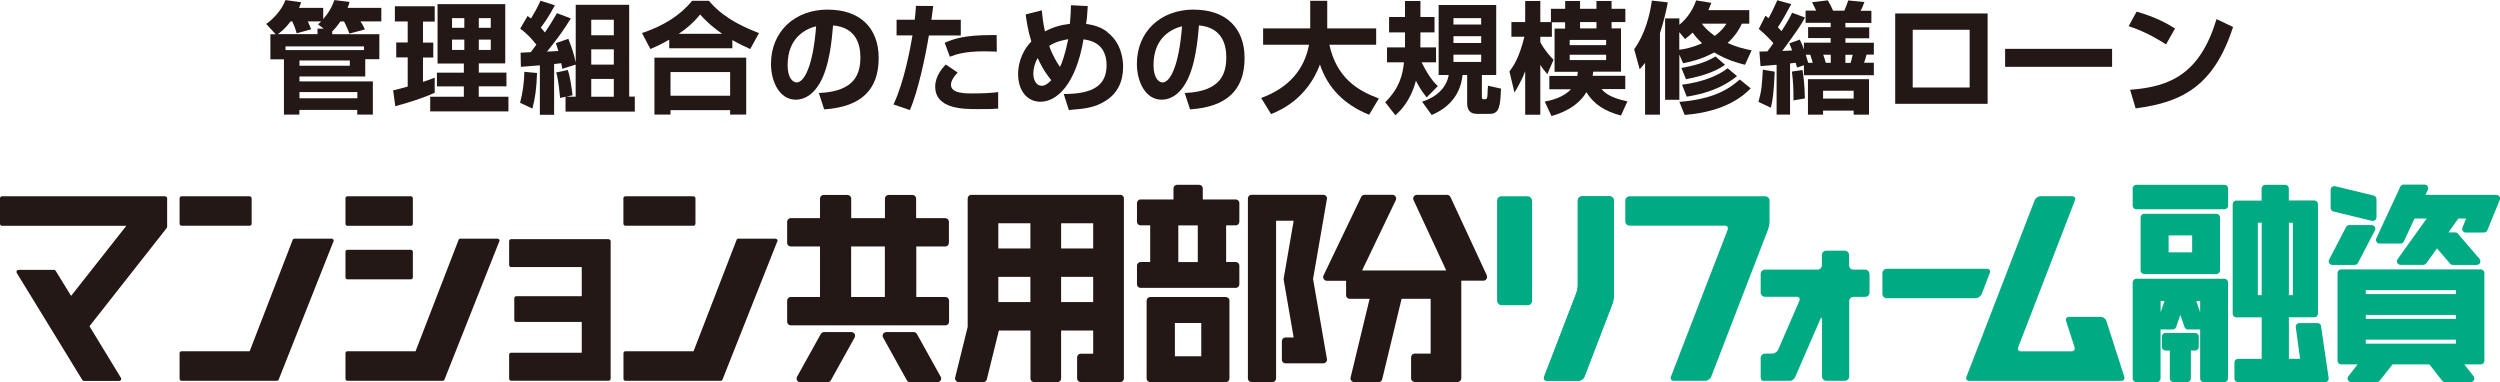 <?xml version="1.0" encoding="UTF-8"?><svg id="_レイヤー_2" xmlns="http://www.w3.org/2000/svg" viewBox="0 0 315.73 48.27"><defs><style>.cls-1{fill:#231815;}.cls-2{fill:#00ab84;}</style></defs><g id="_レイヤー_1-2"><path class="cls-1" d="M44.13.31v-.07s-1.9-.23-1.9-.23l-.02.05c-.14.39-.46,1.29-1.39,2.35V.99h-3.06c.12-.26.17-.39.22-.55l.05-.16-1.98-.27-.02.05c-.4,1.05-1.3,2.17-2.35,2.92l-.06.04,1.2,1.31h-.67v3.16h1.71v6.98h1.95v-.59h7.31v.59h1.97v-4.19h-9.27v-.62h8.31v-2.18h1.78v-3.16h-5.95v-.35c.19-.19.54-.54,1.03-1.26h.46c.34.64.57,1.25.66,1.48l.02.05,1.95-.52-.03-.06c-.15-.39-.34-.7-.53-.96h2.64V.99h-4.26c.13-.33.18-.48.23-.68ZM45.13,11.63v.78h-7.31v-.78h7.31ZM37.82,8.3v-.66h6.36v.66h-6.36ZM45.97,5.86v.46h-9.91v-.46h9.91ZM36.69,2.7h.22c.15.3.41.93.54,1.45v.06s1.82-.5,1.82-.5v-.06c-.03-.08-.22-.6-.4-.95h1.69c-.09.09-.18.18-.34.33l-.05.05.71.54h-.78v.69h-5.01c.33-.23.88-.64,1.62-1.61Z"/><path class="cls-1" d="M54.9,11.73v-1.93l-.09.04c-.37.16-.62.24-1.39.5v-3.07h1.3v-1.89h-1.3v-2.65h1.48V.79h-5.03v1.92h1.62v2.65h-1.45v1.89h1.45v3.68c-.73.21-1.2.33-1.79.47h-.05s.27,2.01.27,2.01l.07-.02c1.23-.31,3.61-1.06,4.89-1.67l.04-.02Z"/><path class="cls-1" d="M60.47,10.9h3.49v-1.73h-3.49v-1.16h3.34V.52h-8.55v7.5h3.32v1.16h-3.4v1.73h3.4v1.31h-4.25v1.85h9.88v-1.85h-3.75v-1.31ZM60.47,3.51v-1.22h1.51v1.22h-1.51ZM60.47,6.31v-1.31h1.51v1.31h-1.51ZM58.64,5v1.31h-1.55v-1.31h1.55ZM58.64,2.29v1.22h-1.55v-1.22h1.55Z"/><path class="cls-1" d="M66.22,9.13c-.02,1.24-.22,2.7-.53,3.81v.05s1.55.72,1.55.72l.02-.07c.35-1.37.5-2.56.56-4.36v-.06s-1.6-.15-1.6-.15v.07Z"/><path class="cls-1" d="M79.47.61h-6.76v7.27c-.3-1.3-.43-1.64-.9-2.9l-.03-.08-1.58.55.03.09c.11.32.17.5.28.9l-.35.02c-.36.02-.82.04-1.08.06,1.23-1.51,2.18-2.82,2.97-4.13l.04-.06-1.7-.65-.05-.02-.09.15c-.35.59-.77,1.32-1.43,2.29-.26-.32-.39-.46-.48-.57-.01-.02-.03-.03-.04-.04.27-.36.99-1.34,1.74-2.75l.04-.07-1.82-.58-.02.05c-.35.76-.75,1.5-1.18,2.2h0c-.09-.08-.18-.14-.38-.28l-.05-.04-.91,1.55-.03.05.05.03c.81.59,1.35,1.18,2,1.99-.22.31-.52.71-.71.95-.29.02-.56.03-.79.04-.17,0-.32.01-.43.02h-.06s.03,1.78.03,1.78h.13c.5-.05.73-.07,2.27-.18v6.25h1.8v-6.41c.2-.02.67-.08.9-.11.06.28.08.37.1.51l.03.2,1.69-.53v4.05h-1.2l.8-.18v-.06c-.12-.92-.27-2.17-.58-3.08l-.02-.05-1.46.31.02.06c.1.35.27.99.47,3.09v.07s.69-.15.69-.15v1.87h8.75v-1.89h-.71V.61ZM77.52,9.97v2.25h-2.85v-2.25h2.85ZM77.52,6.23v1.93h-2.85v-1.93h2.85ZM77.52,2.49v1.96h-2.85v-1.96h2.85Z"/><path class="cls-1" d="M82.65,14.47h2.03v-.56h7.53v.56h2.03v-7.19h-11.59v7.19ZM92.21,9.1v2.99h-7.53v-2.99h7.53Z"/><path class="cls-1" d="M89.54.12l-.02-.02h-2.11l-.02.02c-1.42,1.76-3.58,3.15-6.24,4.03l-.07.02,1.03,1.97.03.05.05-.02c.47-.2,1.23-.53,2.33-1.16v1.09h7.97v-1.04c.91.52,1.69.88,2.21,1.11l.05.02,1.07-1.95.04-.06-.07-.03c-4.12-1.57-5.55-3.23-6.24-4.03ZM88.42,1.83c.44.49,1.26,1.38,2.79,2.44h-5.49c1.06-.7,1.94-1.5,2.71-2.44Z"/><path class="cls-1" d="M104.56,1.21c-4.23,0-7.19,2.81-7.19,6.85,0,2.25,1.07,4.53,3.13,4.53,1.17,0,2.24-.73,3.01-2.06,1.25-2.11,1.54-5.47,1.7-7.32,2.84.25,3.45,2.31,3.45,4,0,2-.59,4.33-5.17,4.53h-.08s.66,2.02.66,2.02l.02.05h.05c4.59-.32,6.83-2.44,6.83-6.49,0-3.82-2.39-6.1-6.39-6.1ZM103.07,3.32c-.4,5.23-1.57,7.09-2.45,7.09-.43,0-1.15-.46-1.15-2.19,0-3.6,2.45-4.62,3.6-4.9Z"/><path class="cls-1" d="M119.31,5.41l.65,1.76.09-.04c.65-.24,1.74-.65,4.31-.65.46,0,.82.02,1.13.03.11,0,.22.01.33.01h.07s-.02-2.03-.02-2.03v-.06h-.06c-.21,0-.41,0-.61,0-3.36,0-4.73.47-5.84.95l-.05.02Z"/><path class="cls-1" d="M121.35,2.5h-3.72c.1-.68.16-1.14.22-1.67v-.07s-2.18-.02-2.18-.02v.22c-.04.41-.07.93-.15,1.53h-2.29v1.98h2.01c-.23,1.41-1.04,5.85-2.37,8.66l-.03.06,2.07.71.02-.05c1.01-2.3,1.97-6.84,2.38-9.37h4.03v-1.98Z"/><path class="cls-1" d="M122.8,11.8c-.94,0-2.7,0-2.7-1.09,0-.44.28-.95.8-1.5l.05-.05-1.47-.98-.04-.03-.04.04c-.35.38-1.29,1.38-1.29,2.75,0,2.84,3.59,2.84,5.32,2.84s1.96-.01,2.57-.06h.06v-2.08h-.07c-.81.11-1.94.16-3.2.16Z"/><path class="cls-1" d="M139.87,4.05c-.73-.56-1.54-.87-2.71-1.03.09-.47.17-1.24.21-2.19v-.06s-2.12-.11-2.12-.11v.07c0,.55-.05,1.44-.13,2.28-1.16.13-2.19.44-3.15.96-.27-1.24-.33-1.93-.39-2.6v-.07s-2.04.52-2.04.52v.05c.1.71.25,1.89.71,3.37-1.45,1.5-1.67,3.23-1.67,4.13,0,2.08,1.14,3.48,2.83,3.48,1.98,0,4.44-2.07,5.43-7.88.85.12,2.91.48,2.91,3.28,0,2.49-1.64,3.61-5.32,3.62h-.09s.63,1.97.63,1.97v.05s.06,0,.06,0c2.05-.16,3.27-.3,4.67-1.2,1.42-.93,2.14-2.36,2.14-4.27,0-.85-.19-2.99-1.99-4.35ZM134.91,4.95c-.45,2.15-.79,2.97-1.04,3.5-.39-.52-1.04-1.65-1.36-2.66.44-.29,1.04-.6,2.4-.84ZM131.05,7.32c.69,1.55,1.41,2.43,1.72,2.81-.44.47-.83.7-1.2.7-.84,0-1.07-.95-1.07-1.51,0-.68.2-1.4.55-1.99Z"/><path class="cls-1" d="M150.77,1.21c-4.23,0-7.19,2.81-7.19,6.85,0,2.25,1.07,4.53,3.13,4.53,1.17,0,2.24-.73,3.01-2.06,1.25-2.11,1.54-5.47,1.7-7.32,2.84.25,3.45,2.31,3.45,4,0,2-.59,4.33-5.17,4.53h-.08s.66,2.02.66,2.02l.02.05h.05c4.59-.32,6.83-2.44,6.83-6.49,0-3.82-2.39-6.1-6.39-6.1ZM149.28,3.32c-.4,5.23-1.57,7.09-2.45,7.09-.43,0-1.15-.46-1.15-2.19,0-3.6,2.45-4.62,3.6-4.9Z"/><path class="cls-1" d="M167.91,5.65h5.89v-2.06h-6.18s0-.08,0-.12c0-.05,0-.1,0-.12V.1h-2.15v3.49h-5.95v2.06h5.8c-.61,3.2-2.62,5.45-5.96,6.69l-.09.03,1.26,2.04.05-.02c1.11-.47,4.47-1.87,6.12-6.24.97,2.93,3.04,5.05,6.16,6.32l.05.02,1.19-1.99.04-.06-.07-.03c-2.53-.95-5.24-2.5-6.18-6.75Z"/><path class="cls-1" d="M180.19,12.29l1.36-1.38.04-.04-.05-.04c-.31-.3-1.03-.99-2-2.96h1.82v-1.88h-1.98c.01-.45.01-1.09.01-1.52v-.38h1.78v-1.94h-1.78V.13h-1.95v2.02h-2.01v1.94h2.01v1.9h-2.27v1.88h2.14c-.16,1.56-.56,3.24-2.33,5l-.04.04,1.29,1.65.05-.05c.56-.52,1.86-1.73,2.54-4.33.18.37.61,1.22,1.31,2.06l.04.05Z"/><path class="cls-1" d="M187.89,11.14c-.01.53-.02,1.09-.11,1.27-.06.11-.11.12-.47.12-.05,0-.16,0-.16-.3v-2.76h1.81V.63h-7.27v8.84h1.27c-.26,1.54-1.46,2.76-3.28,3.34l-.08.03,1.21,1.68.05-.02c2.27-.96,3.61-2.69,3.85-5.03h.58v3.56c0,.91.41,1.35,1.24,1.35h1.62c1.18,0,1.33-.91,1.41-3.14v-.05s-1.65-.36-1.65-.36v.32ZM187.06,6.9v.92h-3.5v-.92h3.5ZM183.56,3.1v-.81h3.5v.81h-3.5ZM183.56,5.43v-.86h3.5v.86h-3.5Z"/><path class="cls-1" d="M202.3,11.25h2.96v-1.68h-4.12c.03-.16.05-.3.07-.52h3.51V3.59h-1.19v-.8h1.74v-1.68h-1.74V.13h-1.91v.98h-2.07V.13h-1.88v.98h-1.8v1.68h-1.34V.13h-1.91v2.66h-1.74v1.85h1.64c-.69,2.77-1.4,3.72-1.87,4.36l-.02.02.6,2.52.03.14.08-.12c.08-.13.77-1.22,1.28-2.57v5.5h1.91v-6.3c.28.47.56.79.75,1.01l.14.16.78-1.81-.06-.06c-.36-.38-1.03-1.08-1.61-2.16v-.68h1.46v-1.84h1.67v.8h-1.33v5.46h2.94c-.02.21-.04.33-.07.52h-3.53v1.68h2.73c-1.01,1.1-2.67,1.43-3.23,1.54l-.08.02.82,1.76.02.05h.05c.94-.26,3.22-1.03,4.37-3,.9,1.47,2.24,2.38,4.32,2.94h.05s.81-1.78.81-1.78l-.08-.02c-2.12-.44-2.83-1.11-3.17-1.51ZM202.84,6.91v.68h-4.6v-.68h4.6ZM198.24,5.7v-.66h4.6v.66h-4.6ZM199.55,3.59v-.8h2.07v.8h-2.07Z"/><path class="cls-1" d="M210.63.3l-1.96-.22h-.06s0,.05,0,.05c-.24,1.7-.82,4.13-2.21,6.06l-.02.02.7,2.54.08-.09c.28-.32.45-.51.6-.72v6.54h1.88V4.19c.47-1.42.76-2.73.98-3.82v-.07Z"/><path class="cls-1" d="M218.19,5.42c1.05-.95,1.56-1.91,1.79-2.43h.94v-1.71h-5.16c.14-.32.23-.55.34-.85l.03-.07-1.92-.31-.02.05c-.42,1.2-1.16,2.27-2.1,3.03v-.81h-1.8v10.28h1.8v-5.7l.45,1.03.02.05h.05c.76-.16,2.18-.43,3.88-1.36,1.67,1,3.04,1.34,3.77,1.53l.12.03.81-1.77.03-.07h-.08c-.83-.16-1.82-.39-2.95-.91ZM214.96,5.46c-1.26.57-2.23.74-2.88.82v-2.22l.73.87.05-.04c.06-.05.12-.09.17-.14.23-.18.44-.35.73-.63.23.31.52.7,1.2,1.34ZM218.04,2.99c-.3.46-.69.96-1.47,1.54-.94-.64-1.42-1.24-1.64-1.54h3.12Z"/><path class="cls-1" d="M216.61,7.16c-1.35.81-2.88,1.17-4.19,1.41h-.08s.56,1.37.56,1.37l.02.05h.05c2.02-.37,3.77-1,4.82-1.76l.06-.05-1.2-1.05-.04.02Z"/><path class="cls-1" d="M212.43,10.7l.59,1.5h.05c1.65-.27,4.1-.82,6.24-2.54l.06-.05-1.18-.99-.04.03c-1.33,1.01-3.23,1.7-5.64,2.04h-.08Z"/><path class="cls-1" d="M219.67,10.08c-1.34,1.18-3.28,2.43-7.5,2.78h-.08s.65,1.61.65,1.61l.02.04h.05c5.32-.43,7.52-2.59,8.24-3.3l.05-.05-1.38-1.12-.04.03Z"/><path class="cls-1" d="M222.63,8.87c-.11,1.83-.15,2.59-.54,3.96v.05s1.55.72,1.55.72l.02-.07c.2-.81.35-1.65.47-4.42v-.06s-1.5-.25-1.5-.25v.07Z"/><path class="cls-1" d="M228.33,14.48h1.91v-.51h3.86v.51h1.94v-4.48h-7.71v4.48ZM234.1,11.46v.99h-3.86v-.99h3.86Z"/><path class="cls-1" d="M227.65,8.9v-.06s-1.34.2-1.34.2v.06c.15,1.17.2,2.18.19,3.5v.08s1.44-.25,1.44-.25v-.05c-.03-1.61-.15-2.56-.29-3.47Z"/><path class="cls-1" d="M233.06,4.83h3.01v-1.38h-3.01v-.55h3.28v-1.54h-1.36c.15-.28.25-.47.45-1.02l.03-.08-2-.2h-.05s-.01.04-.01.04c-.04.15-.32.91-.48,1.25h-1.42s-.02-.05-.04-.09c-.11-.25-.35-.77-.6-1.18l-.02-.04-1.99.24.04.08c.24.48.28.56.48.98h-1.34v1.54h3.17v.55h-2.85v1.38h2.85v.58h-3.38v.85c-.14-.43-.22-.59-.5-1.19l-.02-.05-1.33.48.03.06c.1.24.16.39.26.64l.07.19c-.18.01-.33.02-.54.03-.18,0-.39.02-.7.03,2.07-2.84,2.24-3.08,2.83-4.16l.04-.06-1.58-.58-.05-.02-.04.08c-.18.37-.42.88-1.3,2.24-.13-.14-.23-.25-.31-.33-.05-.06-.1-.11-.15-.16.44-.63,1.17-1.93,1.65-2.85l.04-.07-1.76-.49-.02.05c-.45,1.02-.83,1.77-1.08,2.22-.07-.06-.15-.13-.34-.27l-.06-.04-.84,1.67.04.03c.85.69,1.64,1.57,1.8,1.75-.18.28-.47.71-.75,1.05-.18,0-.28,0-.94.02h-.07s.13,1.77.13,1.77v.06s.07,0,.07,0c.32-.03.59-.05.83-.06.46-.03.8-.06,1.14-.1v6.29h1.7v-6.46c.06,0,.15-.02.25-.03.17-.02.36-.04.46-.05l.02.08c.04.14.06.23.13.46l.02.06.87-.29v1.26h8.83v-1.58h-1.24c.11-.27.19-.53.32-1.02h.92v-1.5h-3.59v-.58ZM231.21,6.91v1.02h-.63c-.07-.26-.14-.53-.32-1.02h.95ZM228.62,6.91c.22.66.24.71.31,1.02h-.57c-.11-.37-.18-.62-.31-1.02h.56ZM233.06,7.94v-1.02h.92c-.11.49-.19.75-.24.94,0,.03-.02.06-.03.09h-.65Z"/><path class="cls-1" d="M239.35,13.11h11.67V1.7h-11.67v11.41ZM248.75,3.76v7.29h-7.19V3.76h7.19Z"/><rect class="cls-1" x="253.23" y="6.17" width="13.51" height="2.27"/><path class="cls-1" d="M280,2.44l-.07-.03-.02.07c-2.08,6.84-5.83,8.48-10.82,8.85h-.08s.69,2.3.69,2.3v.05s.07,0,.07,0c5.74-.76,9.79-2.73,12.23-10.22l.02-.05-2.01-.96Z"/><path class="cls-1" d="M273.55,5.61l1.11-1.96.03-.05-.05-.03c-.89-.58-2.44-1.42-4.76-2.09h-.05s-1,1.83-1,1.83l.07.02c2.21.7,4.21,1.99,4.59,2.24l.06.04Z"/><path class="cls-1" d="M76.87,30.2h-12.32c-.14,0-.25.11-.25.25v3.03c0,.14.11.25.25.25h8.92v3.68h-8.27c-.14,0-.25.11-.25.25v2.75c0,.14.11.25.25.25h8.27v3.89h-8.92c-.14,0-.25.11-.25.25v3.03c0,.14.11.25.25.25h12.32c.14,0,.25-.11.25-.25v-17.36c0-.14-.11-.25-.25-.25Z"/><rect class="cls-1" x="22.68" y="24.79" width="9.1" height="3.72" rx=".25" ry=".25"/><path class="cls-1" d="M42.11,30.28c-.04-.09-.13-.14-.22-.14h-4.7c-.08,0-.15.03-.2.09l-5.46,14.13h-8.6c-.14,0-.25.11-.25.25v3.23c0,.14.11.25.25.25h12.04c.08,0,.15-.03.2-.09l6.92-17.45c.06-.07.07-.18.03-.26Z"/><rect class="cls-1" x="78.73" y="24.79" width="9.1" height="3.72" rx=".25" ry=".25"/><path class="cls-1" d="M98.16,30.28c-.04-.09-.13-.14-.22-.14h-4.7c-.08,0-.15.03-.19.09l-5.46,14.13h-8.6c-.14,0-.25.11-.25.25v3.23c0,.14.11.25.25.25h12.04c.08,0,.15-.03.19-.09l6.92-17.45c.06-.07.07-.18.03-.26Z"/><path class="cls-1" d="M63.06,30.28c-.04-.09-.13-.14-.22-.14h-4.7c-.08,0-.15.03-.2.09l-5.46,14.13h-8.6c-.14,0-.25.11-.25.25h0v3.23h0c0,.14.11.25.25.25h12.04c.08,0,.15-.03.19-.09l6.92-17.45c.06-.07.07-.18.03-.26Z"/><path class="cls-1" d="M43.88,24.79h8.01c.14,0,.25.11.25.25v3.23c0,.14-.11.25-.25.25h-8.01c-.14,0-.25-.11-.25-.25v-3.23c0-.14.11-.25.25-.25Z"/><path class="cls-1" d="M43.88,31.55h8.01c.14,0,.25.11.25.25v3.23c0,.14-.11.25-.25.25h-8.01c-.14,0-.25-.11-.25-.25v-3.23c0-.14.11-.25.25-.25Z"/><path class="cls-1" d="M20.87,24.79H.25c-.14,0-.25.11-.25.25v3.23c0,.14.11.25.25.25h15.7l-6.97,8.85-1.95-3.17c-.05-.07-.13-.12-.21-.12H2.33c-.09,0-.17.05-.22.13-.04.08-.04.17,0,.25l8.29,13.53c.05.07.13.12.21.12h4.45c.09,0,.17-.05.22-.13.04-.08.04-.17,0-.25l-3.98-6.53,9.76-12.41s.05-.1.05-.15v-3.59c0-.14-.11-.25-.25-.25Z"/><path class="cls-1" d="M107.53,41.94h-3.46c-.17,0-.32.09-.41.24l-3,5.4c-.08.14-.08.32,0,.46.08.14.24.23.4.23h3.46c.17,0,.32-.09.41-.24l3-5.4c.08-.14.08-.32,0-.46-.08-.14-.24-.23-.4-.23Z"/><path class="cls-1" d="M115.8,42.18c-.08-.15-.24-.24-.41-.24h-3.46c-.16,0-.32.09-.4.23-.08.14-.09.32,0,.46l3,5.4c.08.15.24.24.41.24h3.46c.16,0,.32-.09.4-.23.08-.14.09-.32,0-.46l-3-5.4Z"/><path class="cls-1" d="M119.38,31.13c.26,0,.46-.21.46-.46v-2.66c0-.26-.21-.46-.46-.46h-3.68v-2.47c0-.26-.21-.46-.46-.46h-3.02c-.26,0-.46.21-.46.46v2.47h-4.26v-2.47c0-.26-.21-.46-.46-.46h-3.02c-.26,0-.46.21-.46.46v2.47h-3.69c-.26,0-.46.21-.46.46v2.66c0,.26.21.46.46.46h3.69v6.38h-3.69c-.26,0-.46.21-.46.46v2.66c0,.26.21.46.46.46h19.53c.26,0,.46-.21.46-.46v-2.66c0-.26-.21-.46-.46-.46h-3.68v-6.38h3.68ZM111.75,31.13v6.38h-4.26v-6.38h4.26Z"/><path class="cls-1" d="M156.05,25.19h-4.15v-1.39c0-.26-.21-.46-.46-.46h-2.78c-.26,0-.46.21-.46.46v1.39h-4.15c-.26,0-.46.21-.46.46v2.35c0,.26.21.46.46.46h1.21v4.63h-1.21c-.26,0-.46.21-.46.46v2.35c0,.26.21.46.46.46h12.01c.26,0,.46-.21.46-.46v-2.35c0-.26-.21-.46-.46-.46h-1.21v-4.63h1.21c.26,0,.46-.21.46-.46v-2.35c0-.26-.21-.46-.46-.46ZM151.27,28.47v4.63h-2.46v-4.63h2.46Z"/><path class="cls-1" d="M154.81,37.51h-9.54c-.26,0-.46.21-.46.46v9.83c0,.26.21.46.46.46h9.54c.26,0,.46-.21.46-.46v-9.83c0-.26-.21-.46-.46-.46ZM151.71,40.79v4.2h-3.33v-4.2h3.33Z"/><path class="cls-1" d="M167.59,25.15c.02-.13-.01-.27-.1-.38-.09-.1-.22-.17-.36-.17h-9.07c-.26,0-.46.21-.46.46v22.73c0,.26.21.46.46.46h2.64c.26,0,.46-.21.46-.46v-19.91h2.22l-1.26,7.29c0,.05,0,.11,0,.16l1.26,7.29h-1.03c-.26,0-.46.21-.46.46v2.35c0,.26.21.46.46.46h4.77c.14,0,.27-.06.36-.17.09-.1.13-.24.1-.38l-1.75-10.11,1.75-10.11Z"/><path class="cls-1" d="M187.79,34.81l-4.61-9.93c-.08-.16-.24-.27-.42-.27h-3.82c-.16,0-.31.08-.39.21s-.1.3-.03.45l4.13,8.89h-10.63l4.26-8.89c.07-.14.06-.31-.03-.45-.09-.13-.23-.22-.39-.22h-3.53c-.18,0-.34.1-.42.26l-4.76,9.93c-.07.14-.06.31.03.45.09.13.23.22.39.22h2.43v1.82c0,.26.21.46.46.46h2.51l-2.4,9.94c-.03.14,0,.28.09.4.09.11.22.18.36.18h3.09c.21,0,.4-.15.45-.36l2.45-10.16h3.67v6.92h-2.01c-.26,0-.46.21-.46.46v2.66c0,.26.21.46.46.46h5.42c.26,0,.46-.21.46-.46v-12.33h2.79c.16,0,.31-.08.39-.21.09-.13.1-.3.03-.45Z"/><path class="cls-1" d="M141.47,24.61h-18.8c-.26,0-.46.21-.46.46v16.22l-1.58,6.39c-.03.14,0,.29.09.4.09.11.22.18.37.18h3.09c.21,0,.4-.15.45-.35l1.52-6.17h3.99v6.06c0,.26.21.46.46.46h2.95c.26,0,.46-.21.46-.46v-6.06h4.05v2.93h-1.57c-.26,0-.46.21-.46.46v2.66c0,.26.21.46.46.46h4.99c.26,0,.46-.21.46-.46v-22.73c0-.26-.21-.46-.46-.46ZM130.13,34.97v3.18h-4.05v-3.18h4.05ZM126.08,31.38v-3.18h4.05v3.18h-4.05ZM134.01,31.38v-3.18h4.05v3.18h-4.05ZM138.06,34.97v3.18h-4.05v-3.18h4.05Z"/><path class="cls-2" d="M199.8,24.79c-.3,0-.54.25-.54.54v10.68c0,.3-.09.77-.2,1.05l-4.05,10.52c-.11.28.05.51.35.51h4c.3,0,.63-.23.74-.51l3.52-9.16c.11-.28.2-.75.2-1.05v-12.04c0-.3-.25-.54-.54-.54h-3.48Z"/><path class="cls-2" d="M199.8,24.79c-.3,0-.54.25-.54.54v10.68c0,.3-.09.77-.2,1.05l-4.05,10.52c-.11.28.05.51.35.51h4c.3,0,.63-.23.74-.51l3.52-9.16c.11-.28.2-.75.2-1.05v-12.04c0-.3-.25-.54-.54-.54h-3.48Z"/><rect class="cls-2" x="189.07" y="24.79" width="4.42" height="13.75" rx=".54" ry=".54"/><path class="cls-2" d="M250.25,37.15c-.11.28-.44.51-.74.51h-11.24c-.3,0-.54-.25-.54-.54v-2.63c0-.3.25-.54.54-.54h12.68c.3,0,.46.23.35.51l-1.04,2.71Z"/><path class="cls-2" d="M218.93,24.79h-13.13c-.3,0-.54.25-.54.54v2.63c0,.3.25.54.54.54h12.04c.3,0,.46.23.35.51l-7.17,18.57c-.11.28.05.51.35.51h4c.3,0,.63-.23.74-.51l7.17-18.57c.11-.28.2-.75.2-1.05v-2.63c0-.3-.25-.54-.54-.54h-4Z"/><path class="cls-2" d="M266.02,40.54c-.09-.29-.41-.52-.71-.52h-4c-.3,0-.47.23-.38.52l1.07,3.31c.09.29-.08.52-.38.52h-6.39c-.3,0-.46-.23-.35-.51l7.17-18.57c.11-.28-.05-.51-.35-.51h-4c-.3,0-.63.23-.74.51l-7.17,18.57c-.11.28-.2.51-.2.51s-.09.23-.2.51l-1.05,2.71c-.11.28.05.51.35.51h19.21c.3,0,.47-.23.38-.52l-2.26-7.04Z"/><path class="cls-2" d="M236.09,34.59c0-.3-.25-.54-.54-.54h-1.49c-.3,0-.54-.25-.54-.54v-1.31c0-.3-.25-.54-.54-.54h-2.35c-.3,0-.54.25-.54.54v1.31c0,.3-.25.54-.54.54h-6.65c-.3,0-.54.25-.54.54v2.35c0,.3.25.54.54.54h4.02c.3,0,.45.22.33.5l-2.68,6.18c-.12.27-.46.5-.76.5h-.91c-.3,0-.54.25-.54.54v2.35c0,.3.11.54.25.54h3.49c.23,0,.51-.22.63-.5l3.16-7.28c.12-.27.22-.25.22.05v7.19c0,.3.25.54.54.54h2.35c.3,0,.54-.25.54-.54v-9.52c0-.3.25-.54.54-.54h1.49c.3,0,.54-.25.54-.54v-2.35Z"/><path class="cls-2" d="M297.79,33.21l2.14-4.11c.08-.14.07-.32-.02-.46-.08-.14-.23-.22-.4-.22h-2.81c-.17,0-.33.1-.41.25l-2.14,4.11c-.08.14-.07.32.02.46.08.14.23.22.4.22h2.81c.17,0,.33-.1.41-.25Z"/><path class="cls-2" d="M315.66,24.82c-.09-.13-.23-.21-.39-.21h-8.95l.3-.64c.07-.14.06-.31-.03-.45-.09-.13-.23-.21-.39-.21h-2.64c-.18,0-.35.1-.42.27l-3.03,6.52c-.07.14-.06.31.03.45s.23.21.39.21h2.64c.18,0,.35-.1.42-.27l1.34-2.89h1.54l-3.67,5.12c-.1.14-.11.33-.04.48.08.15.24.25.41.25h2.87c.15,0,.29-.07.38-.19l1.35-1.89,1.66,1.93c.09.1.22.16.35.16h3.01c.18,0,.35-.11.42-.27.08-.16.05-.36-.07-.5l-2.73-3.18c-.09-.1-.22-.16-.35-.16h-.84l1.25-1.75h.98l-.46,1.13c-.06.14-.04.31.04.43.09.13.23.21.39.21h2.28c.19,0,.36-.11.43-.29l1.57-3.83c.06-.14.04-.31-.04-.43Z"/><path class="cls-2" d="M294.69,26.71l4.86,1.18s.07.01.11.01c.1,0,.2-.03.29-.1.11-.09.18-.22.18-.37v-2.28c0-.21-.15-.4-.35-.45l-4.86-1.18c-.14-.03-.28,0-.4.09-.11.09-.18.22-.18.37v2.28c0,.21.15.4.35.45Z"/><path class="cls-2" d="M313.27,34.02h-17.6c-.26,0-.46.21-.46.46v11.08c0,.26.21.46.46.46h2.08l-1.17,1.49c-.11.14-.13.33-.05.49s.24.26.42.26h3.22c.14,0,.28-.07.37-.18l1.62-2.06h4.65l1.62,2.06c.09.11.22.18.37.18h3.22c.18,0,.34-.1.42-.26s.06-.35-.05-.49l-1.17-1.49h2.08c.26,0,.46-.21.46-.46v-11.08c0-.26-.21-.46-.46-.46ZM298.78,37.14v-.5h11.39v.5h-11.39ZM298.78,40.27v-.5h11.39v.5h-11.39ZM310.17,42.9v.5h-11.39v-.5h11.39Z"/><path class="cls-2" d="M269.8,23.34h11.13c.26,0,.46.21.46.46v2.17c0,.26-.21.46-.46.46h-11.13c-.26,0-.46-.21-.46-.46v-2.17c0-.26.21-.46.46-.46Z"/><path class="cls-2" d="M279.91,34.61c.26,0,.46-.21.46-.46v-6.69c0-.26-.21-.46-.46-.46h-9.11c-.26,0-.46.21-.46.46v6.69c0,.26.21.46.46.46h9.11ZM273.88,31.87v-2.14h2.97v2.14h-2.97Z"/><path class="cls-2" d="M293.14,41.2c-.03-.23-.23-.4-.46-.4h-2.28c-.13,0-.26.06-.35.16s-.13.24-.11.37l.54,3.98h-1.41v-5.24s3.21,0,3.21,0c.26,0,.46-.21.46-.46v-13.83c0-.26-.21-.46-.46-.46h-3.22v-1.52c0-.26-.21-.46-.47-.46h-2.5c-.12,0-.24.05-.33.14-.09.09-.14.21-.14.33v1.52s-3.19,0-3.19,0c-.26,0-.46.21-.46.46v13.83c0,.26.21.46.46.46h3.2v5.24s-2.98,0-2.98,0c-.26,0-.46.21-.46.46v2.03c0,.26.21.46.46.46h10.98c.13,0,.26-.06.35-.16.09-.1.13-.24.11-.37l-.96-6.54ZM285.64,37.27h-.49v-9.14h.48v9.14ZM289.06,28.13h.51v9.14h-.5v-9.14Z"/><path class="cls-2" d="M280.93,35.2h-11.13c-.26,0-.46.21-.46.46v12.14c0,.26.21.46.46.46h2.6c.26,0,.46-.21.46-.46v-6.19h1.53c.2,0,.37-.13.44-.31l.53-1.53.53,1.53c.06.19.24.31.44.31h1.53v6.19c0,.26.21.46.46.46h2.6c.26,0,.46-.21.46-.46v-12.14c0-.26-.21-.46-.46-.46ZM277.86,38.01v1.43l-.49-1.43h.49ZM272.87,38.01h.49l-.49,1.43v-1.43Z"/><path class="cls-2" d="M277.24,42.05h-3.75c-.26,0-.46.21-.46.46v1.3c0,.26.21.46.46.46h.54v3.52c0,.26.21.46.46.46h1.74c.26,0,.46-.21.46-.46v-3.52h.54c.26,0,.46-.21.46-.46v-1.3c0-.26-.21-.46-.46-.46Z"/></g></svg>